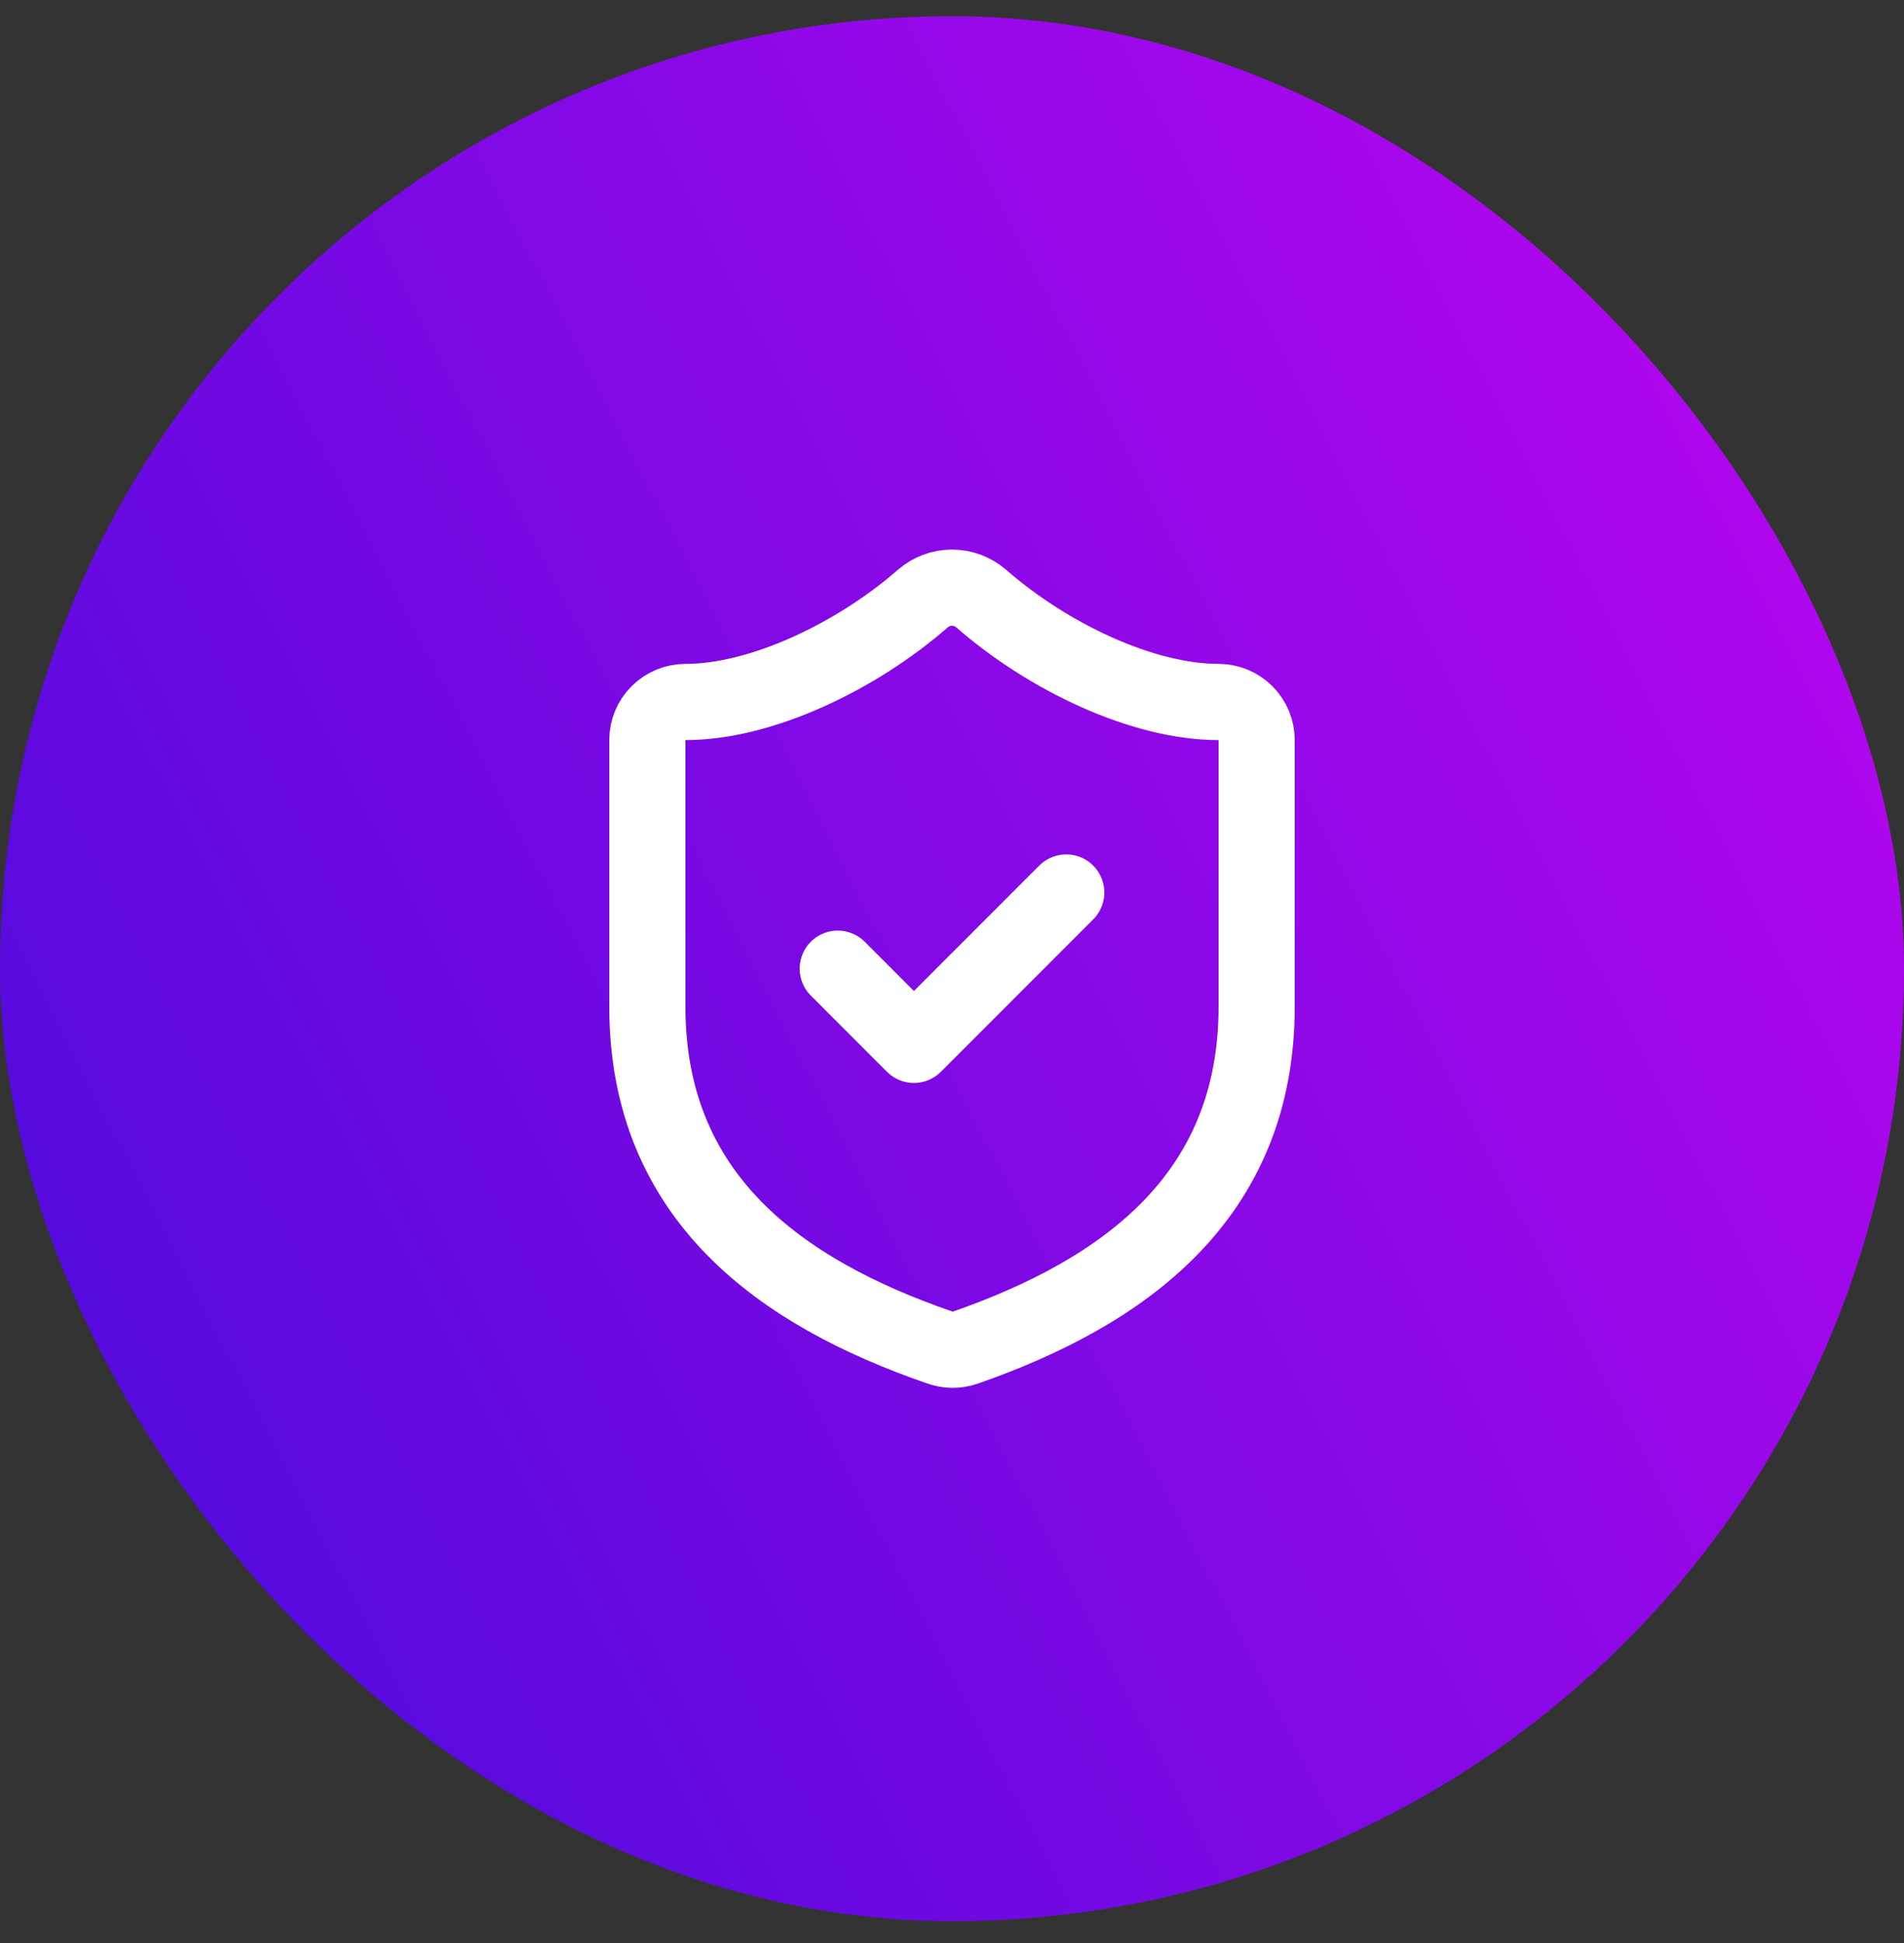 <svg width="50" height="51" viewBox="0 0 50 51" fill="none" xmlns="http://www.w3.org/2000/svg">
<rect x="0" y="0" width="50" height="51" fill="#333333" stroke="none"/>
<rect y="0.426" width="50" height="50" rx="25" fill="url(#paint0_linear_27_1324)"/>
<path d="M33 26.426C33 31.426 29.5 33.926 25.34 35.376C25.122 35.45 24.886 35.446 24.67 35.366C20.5 33.926 17 31.426 17 26.426V19.426C17 19.16 17.105 18.906 17.293 18.719C17.48 18.531 17.735 18.426 18 18.426C20 18.426 22.5 17.226 24.24 15.706C24.452 15.525 24.721 15.425 25 15.425C25.279 15.425 25.548 15.525 25.76 15.706C27.51 17.236 30 18.426 32 18.426C32.265 18.426 32.52 18.531 32.707 18.719C32.895 18.906 33 19.16 33 19.426V26.426Z" stroke="white" stroke-width="2" stroke-linecap="round" stroke-linejoin="round"/>
<path d="M22 25.426L24 27.426L28 23.426" stroke="white" stroke-width="2" stroke-linecap="round" stroke-linejoin="round"/>
<defs>
<linearGradient id="paint0_linear_27_1324" x1="44.291" y1="7.545" x2="0.337" y2="30.154" gradientUnits="userSpaceOnUse">
<stop stop-color="#B007ED"/>
<stop offset="1" stop-color="#560ADE"/>
</linearGradient>
</defs>
</svg>
